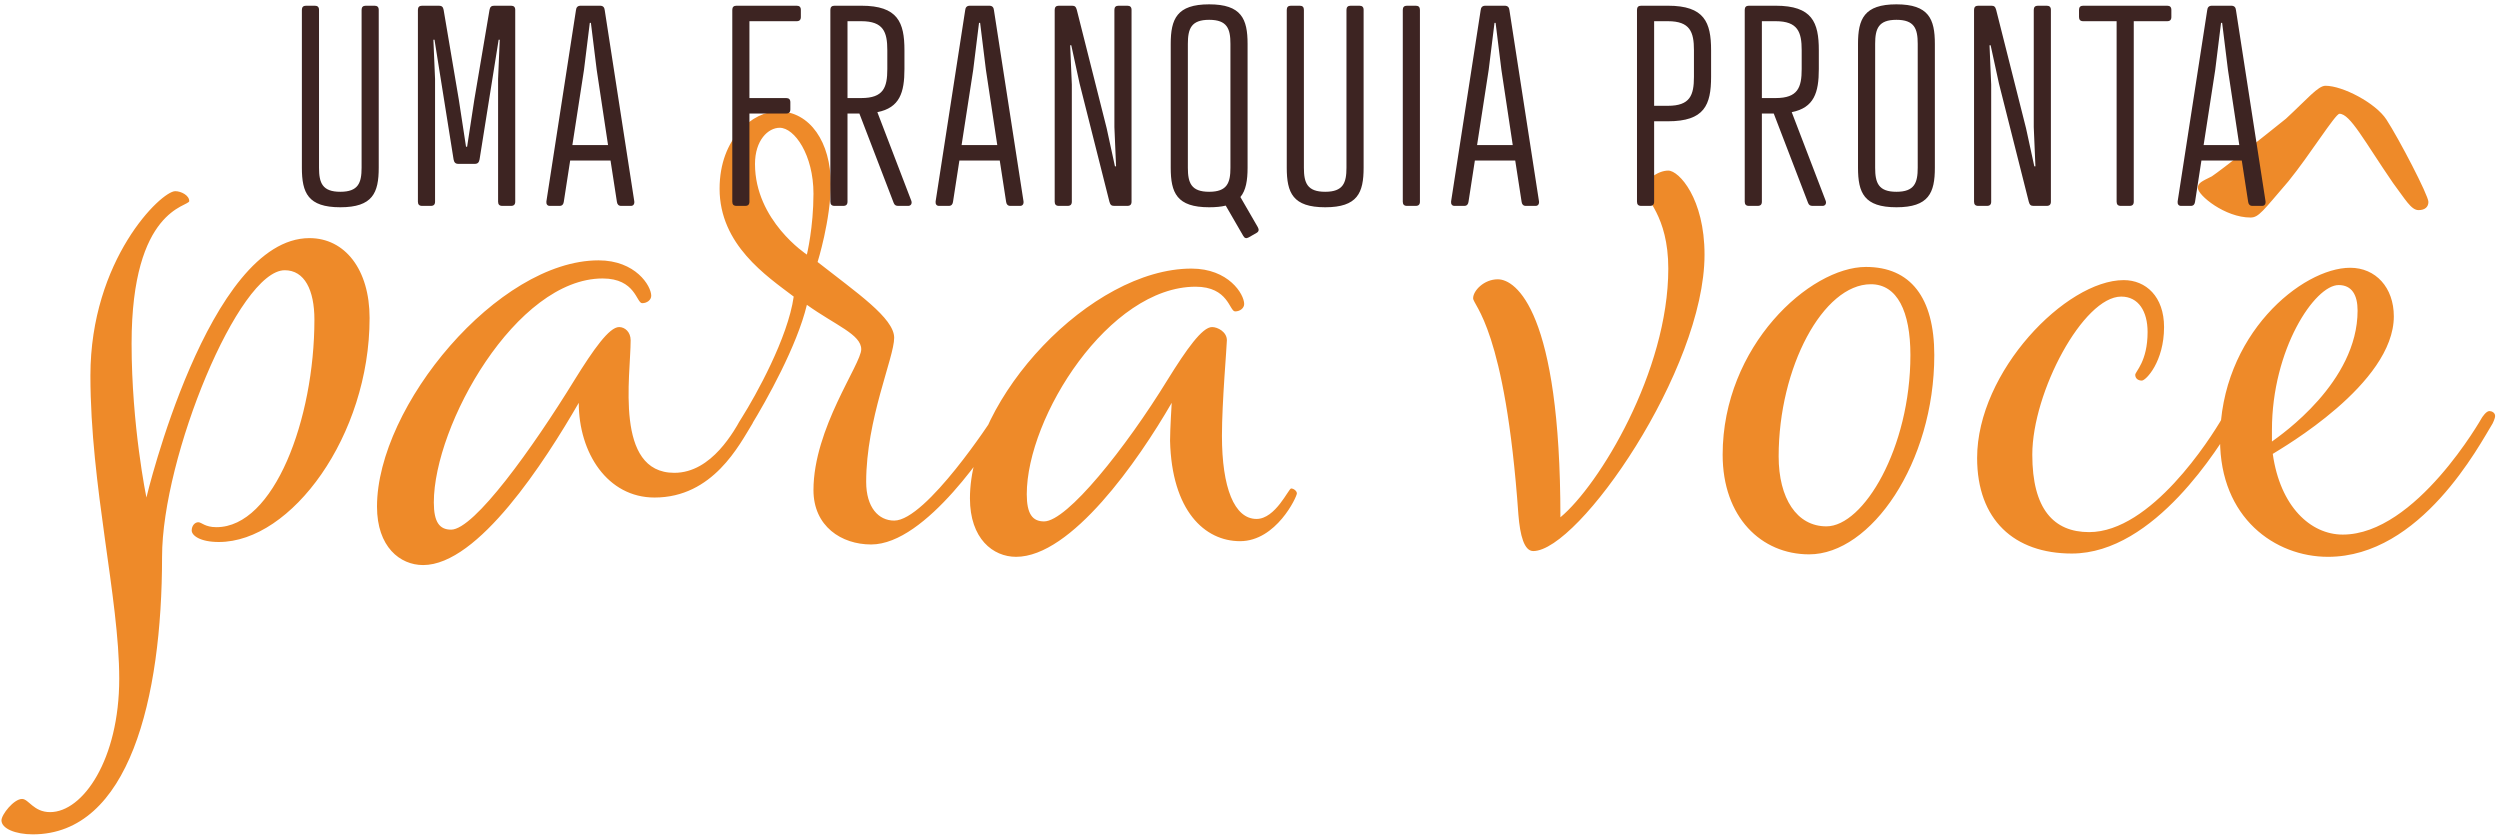 <?xml version="1.0" encoding="UTF-8"?>
<svg width="425px" height="142px" viewBox="0 0 425 142" version="1.1" xmlns="http://www.w3.org/2000/svg" xmlns:xlink="http://www.w3.org/1999/xlink">
    <!-- Generator: Sketch 53.2 (72643) - https://sketchapp.com -->
    <title>type uma franqui pronta</title>
    <desc>Created with Sketch.</desc>
    <g id="Page-1" stroke="none" stroke-width="1" fill="none" fill-rule="evenodd">
        <g id="Apple-TV" transform="translate(-741, -937)" fill-rule="nonzero">
            <g id="type-uma-franqui-pronta" transform="translate(741.25, 937.737)">
                <path d="M24.64,83.843 C24.649,83.805 35.147,39.743 52.36,39.743 C58.38,39.743 62.58,45.063 62.58,53.323 C62.58,73.343 49.28,91.403 36.96,91.403 C33.74,91.403 32.34,90.283 32.34,89.443 C32.34,88.603 32.9,88.043 33.46,88.043 C34.02,88.043 34.58,88.883 36.54,88.883 C46.34,88.883 53.2,70.543 53.2,53.603 C53.2,48.563 51.52,45.203 48.16,45.203 C40.32,45.203 27.3,76.983 27.3,93.923 C27.3,118.003 21.7,141.103 5.32,141.103 C2.38,141.103 0,140.123 0,138.723 C0,137.743 2.1,135.083 3.5,135.083 C4.62,135.083 5.46,137.323 8.26,137.323 C13.86,137.323 20.02,128.363 20.02,114.643 C20.02,100.923 15.12,81.883 15.12,63.123 C15.12,43.383 27.16,31.763 29.54,31.763 C30.52,31.763 31.92,32.463 31.92,33.443 C31.92,34.423 22.12,34.563 22.12,57.663 C22.12,71.652 24.636,83.824 24.64,83.843 L24.64,83.843 Z M111.02,83.843 C103.04,83.843 98.14,76.283 98.14,67.743 C92.4,77.683 81.06,95.323 71.68,95.323 C67.76,95.323 63.84,92.243 63.84,85.383 C63.84,68.303 84.42,43.523 101.5,43.523 C107.8,43.523 110.46,47.863 110.46,49.543 C110.46,50.243 109.76,50.803 108.92,50.803 C107.94,50.803 107.8,46.603 102.2,46.603 C87.5,46.603 73.5,71.523 73.5,84.683 C73.5,88.043 74.48,89.303 76.44,89.303 C80.36,89.303 90.3,75.443 97.44,63.823 C100.66,58.643 103.32,54.863 105,54.863 C105.98,54.863 106.96,55.703 106.96,57.103 C106.96,63.123 104.16,79.643 114.38,79.643 C120.82,79.643 124.6,72.363 125.86,70.263 C125.86,70.263 126.56,69.143 127.12,69.143 C127.54,69.143 128.1,69.423 128.1,69.983 C128.1,70.403 127.68,71.243 127.68,71.243 C125.44,74.883 120.96,83.843 111.02,83.843 Z M170.38,71.243 C168.14,74.883 157.22,91.823 147.84,91.823 C142.8,91.823 138.04,88.743 138.04,82.583 C138.04,72.083 146.16,61.163 146.16,58.643 C146.16,56.123 141.82,54.583 136.92,51.083 C135.24,58.083 130.06,67.323 127.4,71.663 C126.7,72.783 126.42,73.203 125.86,73.203 C125.44,73.203 124.88,72.783 124.88,72.363 C124.88,71.803 125.16,71.383 125.86,70.263 C128.24,66.483 133.7,56.683 134.68,49.683 C130.06,46.183 122.08,40.863 122.08,31.343 C122.08,22.663 127.82,18.183 132.02,18.183 C137.48,18.183 140.98,23.503 140.98,30.503 C140.98,36.663 138.74,43.803 138.74,43.803 C145.32,48.983 151.76,53.323 151.76,56.683 C151.76,60.043 147,70.543 147,81.183 C147,85.523 149.1,87.763 151.76,87.763 C157.22,87.763 168.56,70.263 168.56,70.263 C168.56,70.263 169.26,69.143 169.82,69.143 C170.24,69.143 170.8,69.423 170.8,69.983 C170.8,70.403 170.38,71.243 170.38,71.243 Z M136.92,42.543 C136.927,42.514 138.04,37.905 138.04,32.183 C138.04,25.603 134.82,20.983 132.3,20.983 C130.34,20.983 128.1,23.083 128.1,27.143 C128.1,36.78 136.877,42.515 136.92,42.543 L136.92,42.543 Z M210.56,91.263 C204.54,91.263 198.94,86.083 198.66,74.183 C198.66,72.223 198.94,67.743 198.94,67.743 C193.2,77.683 181.86,93.923 172.48,93.923 C168.56,93.923 164.64,90.843 164.64,83.983 C164.64,66.903 185.22,44.923 202.3,44.923 C208.6,44.923 211.26,49.263 211.26,50.943 C211.26,51.643 210.56,52.203 209.72,52.203 C208.74,52.203 208.6,48.003 203,48.003 C188.3,48.003 174.3,70.123 174.3,83.283 C174.3,86.643 175.28,87.903 177.24,87.903 C181.16,87.903 191.1,75.443 198.24,63.823 C201.46,58.643 204.12,54.863 205.8,54.863 C206.78,54.863 208.32,55.703 208.32,57.103 C208.32,58.083 207.48,67.603 207.48,73.343 C207.48,82.163 209.58,87.483 213.36,87.483 C216.58,87.483 218.82,82.303 219.24,82.303 C219.66,82.303 220.22,82.723 220.22,83.143 C220.22,83.703 216.72,91.263 210.56,91.263 Z M260.4,92.943 C258.86,92.943 258.16,90.283 257.88,86.783 C255.64,55.003 250.18,51.223 250.18,49.963 C250.18,48.703 252,46.743 254.38,46.743 C257.46,46.743 265.02,52.203 265.02,87.203 C271.6,81.743 283.36,62.423 283.36,44.923 C283.36,35.823 279.3,33.023 279.3,31.483 C279.3,29.943 281.54,28.263 283.36,28.263 C285.18,28.263 289.52,33.023 289.52,42.543 C289.52,62.143 268.1,92.943 260.4,92.943 Z M316.96,44.643 C324.52,44.643 328.58,49.823 328.58,59.623 C328.58,77.963 317.8,93.503 307.3,93.503 C299.18,93.503 292.6,87.203 292.6,76.563 C292.6,58.083 307.44,44.643 316.96,44.643 Z M317.8,47.583 C309.68,47.583 302.12,61.723 302.12,76.843 C302.12,83.983 305.2,88.743 310.24,88.743 C316.54,88.743 324.52,75.443 324.52,59.623 C324.52,52.203 322.28,47.583 317.8,47.583 Z M354.9,89.723 C365.4,89.723 375.48,73.903 377.58,70.263 C377.58,70.263 378.28,69.143 378.84,69.143 C379.26,69.143 379.82,69.423 379.82,69.983 C379.82,70.403 379.4,71.243 379.4,71.243 C377.16,74.883 366.1,93.363 351.96,93.363 C342.16,93.363 335.86,87.623 335.86,77.123 C335.86,62.423 350.98,46.883 360.78,46.883 C364.56,46.883 367.64,49.683 367.64,54.863 C367.64,60.743 364.56,63.963 363.86,63.963 C363.16,63.963 362.74,63.543 362.74,62.983 C362.74,62.423 364.84,60.743 364.84,55.703 C364.84,52.203 363.3,49.683 360.36,49.683 C353.92,49.683 345.24,65.923 345.24,76.563 C345.24,85.803 348.88,89.723 354.9,89.723 Z M395.5,93.923 C386.54,93.923 377.16,87.343 377.16,74.043 C377.16,56.123 391.16,44.783 399.28,44.783 C403.62,44.783 406.7,48.143 406.7,53.043 C406.7,64.523 387.66,75.443 386.12,76.423 C387.38,85.383 392.56,90.143 398.02,90.143 C410.48,90.143 421.68,70.263 421.68,70.263 C421.68,70.263 422.38,69.143 422.94,69.143 C423.36,69.143 423.92,69.423 423.92,69.983 C423.92,70.403 423.5,71.243 423.5,71.243 C421.26,74.883 411.32,93.923 395.5,93.923 Z M395.08,13.843 C398.02,13.843 403.62,16.783 405.44,19.583 C407.54,22.803 412.58,32.463 412.58,33.583 C412.58,34.423 412.02,34.983 410.9,34.983 C409.64,34.983 408.66,33.163 406.56,30.363 C401.66,23.223 399.28,18.603 397.46,18.603 C396.76,18.603 392.42,25.603 388.78,30.083 C384.44,35.123 383.74,36.243 382.34,36.243 C378,36.243 373.38,32.463 373.38,31.203 C373.38,30.363 374.08,30.083 375.76,29.243 C377.44,28.123 384.72,22.383 388.36,19.443 C392,16.083 393.82,13.843 395.08,13.843 Z M385.98,72.363 L385.98,74.323 C387.52,73.203 400.54,64.243 400.54,52.063 C400.54,49.403 399.56,47.723 397.32,47.723 C393.26,47.723 385.98,58.643 385.98,72.363 Z" id="paravocê" fill="#EE8A29"></path>
                <path d="M51.069,27.777 L51.069,0.94 C51.069,0.47 51.304,0.235 51.774,0.235 L53.278,0.235 C53.748,0.235 53.983,0.47 53.983,0.94 L53.983,27.777 C53.983,30.362 54.547,31.866 57.602,31.866 C60.657,31.866 61.221,30.362 61.221,27.777 L61.221,0.94 C61.221,0.47 61.456,0.235 61.926,0.235 L63.43,0.235 C63.9,0.235 64.135,0.47 64.135,0.94 L64.135,27.777 C64.135,32.054 63.101,34.498 57.602,34.498 C52.103,34.498 51.069,32.054 51.069,27.777 Z M80.477,27.119 L77.657,27.119 C77.14,27.119 76.952,26.837 76.858,26.367 L73.615,6.016 L73.427,6.016 L73.709,12.69 L73.709,33.558 C73.709,34.028 73.474,34.263 73.004,34.263 L71.5,34.263 C71.03,34.263 70.795,34.028 70.795,33.558 L70.795,0.94 C70.795,0.47 71.03,0.235 71.5,0.235 L74.367,0.235 C74.837,0.235 75.072,0.423 75.166,0.94 L77.751,16.215 L78.973,24.205 L79.161,24.205 L80.383,16.215 L82.968,0.94 C83.062,0.423 83.297,0.235 83.767,0.235 L86.634,0.235 C87.104,0.235 87.339,0.47 87.339,0.94 L87.339,33.558 C87.339,34.028 87.104,34.263 86.634,34.263 L85.13,34.263 C84.66,34.263 84.425,34.028 84.425,33.558 L84.425,12.69 L84.707,6.016 L84.519,6.016 L81.276,26.367 C81.182,26.837 80.994,27.119 80.477,27.119 Z M105.326,34.263 C104.903,34.263 104.668,33.981 104.621,33.558 L103.54,26.555 L96.678,26.555 L95.597,33.558 C95.55,33.934 95.362,34.263 94.892,34.263 L93.2,34.263 C92.777,34.263 92.589,33.934 92.636,33.511 L97.665,0.987 C97.712,0.517 97.947,0.235 98.464,0.235 L101.754,0.235 C102.271,0.235 102.506,0.517 102.553,0.987 L107.582,33.511 C107.629,33.981 107.394,34.263 107.018,34.263 L105.326,34.263 Z M99.028,11.139 L97.054,23.923 L103.117,23.923 L101.19,11.139 L100.203,3.149 L100.015,3.149 L99.028,11.139 Z M124.944,0.235 L135.19,0.235 C135.66,0.235 135.895,0.47 135.895,0.94 L135.895,2.162 C135.895,2.632 135.66,2.867 135.19,2.867 L127.153,2.867 L127.153,15.933 L133.404,15.933 C133.874,15.933 134.109,16.168 134.109,16.638 L134.109,17.86 C134.109,18.33 133.874,18.565 133.404,18.565 L127.153,18.565 L127.153,33.558 C127.153,34.028 126.918,34.263 126.448,34.263 L124.944,34.263 C124.474,34.263 124.239,34.028 124.239,33.558 L124.239,0.94 C124.239,0.47 124.474,0.235 124.944,0.235 Z M153.506,10.998 C153.506,14.993 152.708,17.578 148.9,18.33 L154.681,33.417 C154.822,33.84 154.635,34.216 154.212,34.263 L152.425,34.263 C152.049,34.263 151.815,34.122 151.673,33.746 L145.845,18.565 L143.825,18.565 L143.825,33.558 C143.825,34.028 143.589,34.263 143.119,34.263 L141.615,34.263 C141.145,34.263 140.911,34.028 140.911,33.558 L140.911,0.94 C140.911,0.47 141.145,0.235 141.615,0.235 L146.174,0.235 C152.379,0.235 153.506,3.055 153.506,7.802 L153.506,10.998 Z M143.825,15.933 L146.174,15.933 C149.935,15.933 150.593,14.147 150.593,10.998 L150.593,7.802 C150.593,4.7 149.935,2.867 146.174,2.867 L143.825,2.867 L143.825,15.933 Z M171.494,34.263 C171.071,34.263 170.835,33.981 170.788,33.558 L169.708,26.555 L162.845,26.555 L161.764,33.558 C161.718,33.934 161.53,34.263 161.06,34.263 L159.368,34.263 C158.945,34.263 158.756,33.934 158.804,33.511 L163.833,0.987 C163.88,0.517 164.114,0.235 164.631,0.235 L167.922,0.235 C168.439,0.235 168.673,0.517 168.72,0.987 L173.75,33.511 C173.797,33.981 173.561,34.263 173.185,34.263 L171.494,34.263 Z M165.196,11.139 L163.221,23.923 L169.285,23.923 L167.357,11.139 L166.37,3.149 L166.183,3.149 L165.196,11.139 Z M189.198,20.868 L189.198,0.94 C189.198,0.47 189.434,0.235 189.904,0.235 L191.407,0.235 C191.877,0.235 192.113,0.47 192.113,0.94 L192.113,33.558 C192.113,34.028 191.877,34.263 191.407,34.263 L189.151,34.263 C188.681,34.263 188.494,34.075 188.352,33.558 L183.276,13.442 L181.867,6.956 L181.679,6.956 L181.96,13.63 L181.96,33.558 C181.96,34.028 181.726,34.263 181.256,34.263 L179.751,34.263 C179.281,34.263 179.047,34.028 179.047,33.558 L179.047,0.94 C179.047,0.47 179.281,0.235 179.751,0.235 L182.007,0.235 C182.477,0.235 182.666,0.423 182.806,0.94 L187.882,21.056 L189.292,27.542 L189.481,27.542 L189.198,20.868 Z M205.305,-1.70530257e-13 C210.804,-1.70530257e-13 211.839,2.491 211.839,6.721 L211.839,27.777 C211.839,29.939 211.556,31.631 210.617,32.759 L213.577,37.882 C213.812,38.305 213.766,38.634 213.343,38.869 L212.026,39.621 C211.603,39.856 211.321,39.762 211.087,39.339 L208.125,34.216 C207.374,34.404 206.434,34.498 205.305,34.498 C199.806,34.498 198.773,32.054 198.773,27.777 L198.773,6.721 C198.773,2.491 199.806,-1.70530257e-13 205.305,-1.70530257e-13 Z M205.305,2.632 C202.25,2.632 201.686,4.136 201.686,6.721 L201.686,27.777 C201.686,30.362 202.25,31.866 205.305,31.866 C208.361,31.866 208.924,30.362 208.924,27.777 L208.924,6.721 C208.924,4.136 208.361,2.632 205.305,2.632 Z M218.499,27.777 L218.499,0.94 C218.499,0.47 218.733,0.235 219.203,0.235 L220.708,0.235 C221.178,0.235 221.412,0.47 221.412,0.94 L221.412,27.777 C221.412,30.362 221.976,31.866 225.031,31.866 C228.087,31.866 228.65,30.362 228.65,27.777 L228.65,0.94 C228.65,0.47 228.886,0.235 229.356,0.235 L230.859,0.235 C231.329,0.235 231.565,0.47 231.565,0.94 L231.565,27.777 C231.565,32.054 230.53,34.498 225.031,34.498 C219.532,34.498 218.499,32.054 218.499,27.777 Z M241.138,0.94 L241.138,33.558 C241.138,34.028 240.904,34.263 240.434,34.263 L238.929,34.263 C238.459,34.263 238.225,34.028 238.225,33.558 L238.225,0.94 C238.225,0.47 238.459,0.235 238.929,0.235 L240.434,0.235 C240.904,0.235 241.138,0.47 241.138,0.94 Z M259.125,34.263 C258.702,34.263 258.467,33.981 258.421,33.558 L257.339,26.555 L250.477,26.555 L249.397,33.558 C249.35,33.934 249.161,34.263 248.691,34.263 L247,34.263 C246.577,34.263 246.388,33.934 246.435,33.511 L251.464,0.987 C251.512,0.517 251.746,0.235 252.263,0.235 L255.554,0.235 C256.07,0.235 256.305,0.517 256.353,0.987 L261.382,33.511 C261.428,33.981 261.193,34.263 260.817,34.263 L259.125,34.263 Z M252.827,11.139 L250.853,23.923 L256.916,23.923 L254.989,11.139 L254.002,3.149 L253.815,3.149 L252.827,11.139 Z M283.303,19.881 L280.952,19.881 L280.952,33.558 C280.952,34.028 280.717,34.263 280.248,34.263 L278.743,34.263 C278.274,34.263 278.038,34.028 278.038,33.558 L278.038,0.94 C278.038,0.47 278.274,0.235 278.743,0.235 L283.303,0.235 C289.507,0.235 290.635,3.055 290.635,7.802 L290.635,12.314 C290.635,17.108 289.507,19.881 283.303,19.881 Z M280.952,17.249 L283.303,17.249 C287.062,17.249 287.721,15.463 287.721,12.314 L287.721,7.802 C287.721,4.7 287.062,2.867 283.303,2.867 L280.952,2.867 L280.952,17.249 Z M308.95,10.998 C308.95,14.993 308.151,17.578 304.344,18.33 L310.125,33.417 C310.267,33.84 310.079,34.216 309.656,34.263 L307.87,34.263 C307.493,34.263 307.259,34.122 307.118,33.746 L301.289,18.565 L299.269,18.565 L299.269,33.558 C299.269,34.028 299.034,34.263 298.563,34.263 L297.06,34.263 C296.589,34.263 296.354,34.028 296.354,33.558 L296.354,0.94 C296.354,0.47 296.589,0.235 297.06,0.235 L301.618,0.235 C307.822,0.235 308.95,3.055 308.95,7.802 L308.95,10.998 Z M299.269,15.933 L301.618,15.933 C305.378,15.933 306.036,14.147 306.036,10.998 L306.036,7.802 C306.036,4.7 305.378,2.867 301.618,2.867 L299.269,2.867 L299.269,15.933 Z M322.144,2.632 C319.089,2.632 318.525,4.136 318.525,6.721 L318.525,27.777 C318.525,30.362 319.089,31.866 322.144,31.866 C325.199,31.866 325.763,30.362 325.763,27.777 L325.763,6.721 C325.763,4.136 325.199,2.632 322.144,2.632 Z M322.144,-1.70530257e-13 C327.643,-1.70530257e-13 328.677,2.491 328.677,6.721 L328.677,27.777 C328.677,32.054 327.643,34.498 322.144,34.498 C316.645,34.498 315.611,32.054 315.611,27.777 L315.611,6.721 C315.611,2.491 316.645,-1.70530257e-13 322.144,-1.70530257e-13 Z M345.489,20.868 L345.489,0.94 C345.489,0.47 345.724,0.235 346.194,0.235 L347.698,0.235 C348.168,0.235 348.403,0.47 348.403,0.94 L348.403,33.558 C348.403,34.028 348.168,34.263 347.698,34.263 L345.442,34.263 C344.972,34.263 344.784,34.075 344.643,33.558 L339.567,13.442 L338.157,6.956 L337.969,6.956 L338.251,13.63 L338.251,33.558 C338.251,34.028 338.016,34.263 337.546,34.263 L336.042,34.263 C335.572,34.263 335.337,34.028 335.337,33.558 L335.337,0.94 C335.337,0.47 335.572,0.235 336.042,0.235 L338.298,0.235 C338.768,0.235 338.956,0.423 339.097,0.94 L344.173,21.056 L345.583,27.542 L345.771,27.542 L345.489,20.868 Z M368.176,2.867 L362.489,2.867 L362.489,33.558 C362.489,34.028 362.254,34.263 361.784,34.263 L360.28,34.263 C359.81,34.263 359.575,34.028 359.575,33.558 L359.575,2.867 L353.888,2.867 C353.418,2.867 353.183,2.632 353.183,2.162 L353.183,0.94 C353.183,0.47 353.418,0.235 353.888,0.235 L368.176,0.235 C368.646,0.235 368.881,0.47 368.881,0.94 L368.881,2.162 C368.881,2.632 368.646,2.867 368.176,2.867 Z M382.638,34.263 C382.215,34.263 381.98,33.981 381.933,33.558 L380.852,26.555 L373.99,26.555 L372.909,33.558 C372.862,33.934 372.674,34.263 372.204,34.263 L370.512,34.263 C370.089,34.263 369.901,33.934 369.948,33.511 L374.977,0.987 C375.024,0.517 375.259,0.235 375.776,0.235 L379.066,0.235 C379.583,0.235 379.818,0.517 379.865,0.987 L384.894,33.511 C384.941,33.981 384.706,34.263 384.33,34.263 L382.638,34.263 Z M376.34,11.139 L374.366,23.923 L380.429,23.923 L378.502,11.139 L377.515,3.149 L377.327,3.149 L376.34,11.139 Z" id="UMAFRANQUIAPRONTA" fill="#3D2422"></path>
            </g>
        </g>
    </g>
</svg>